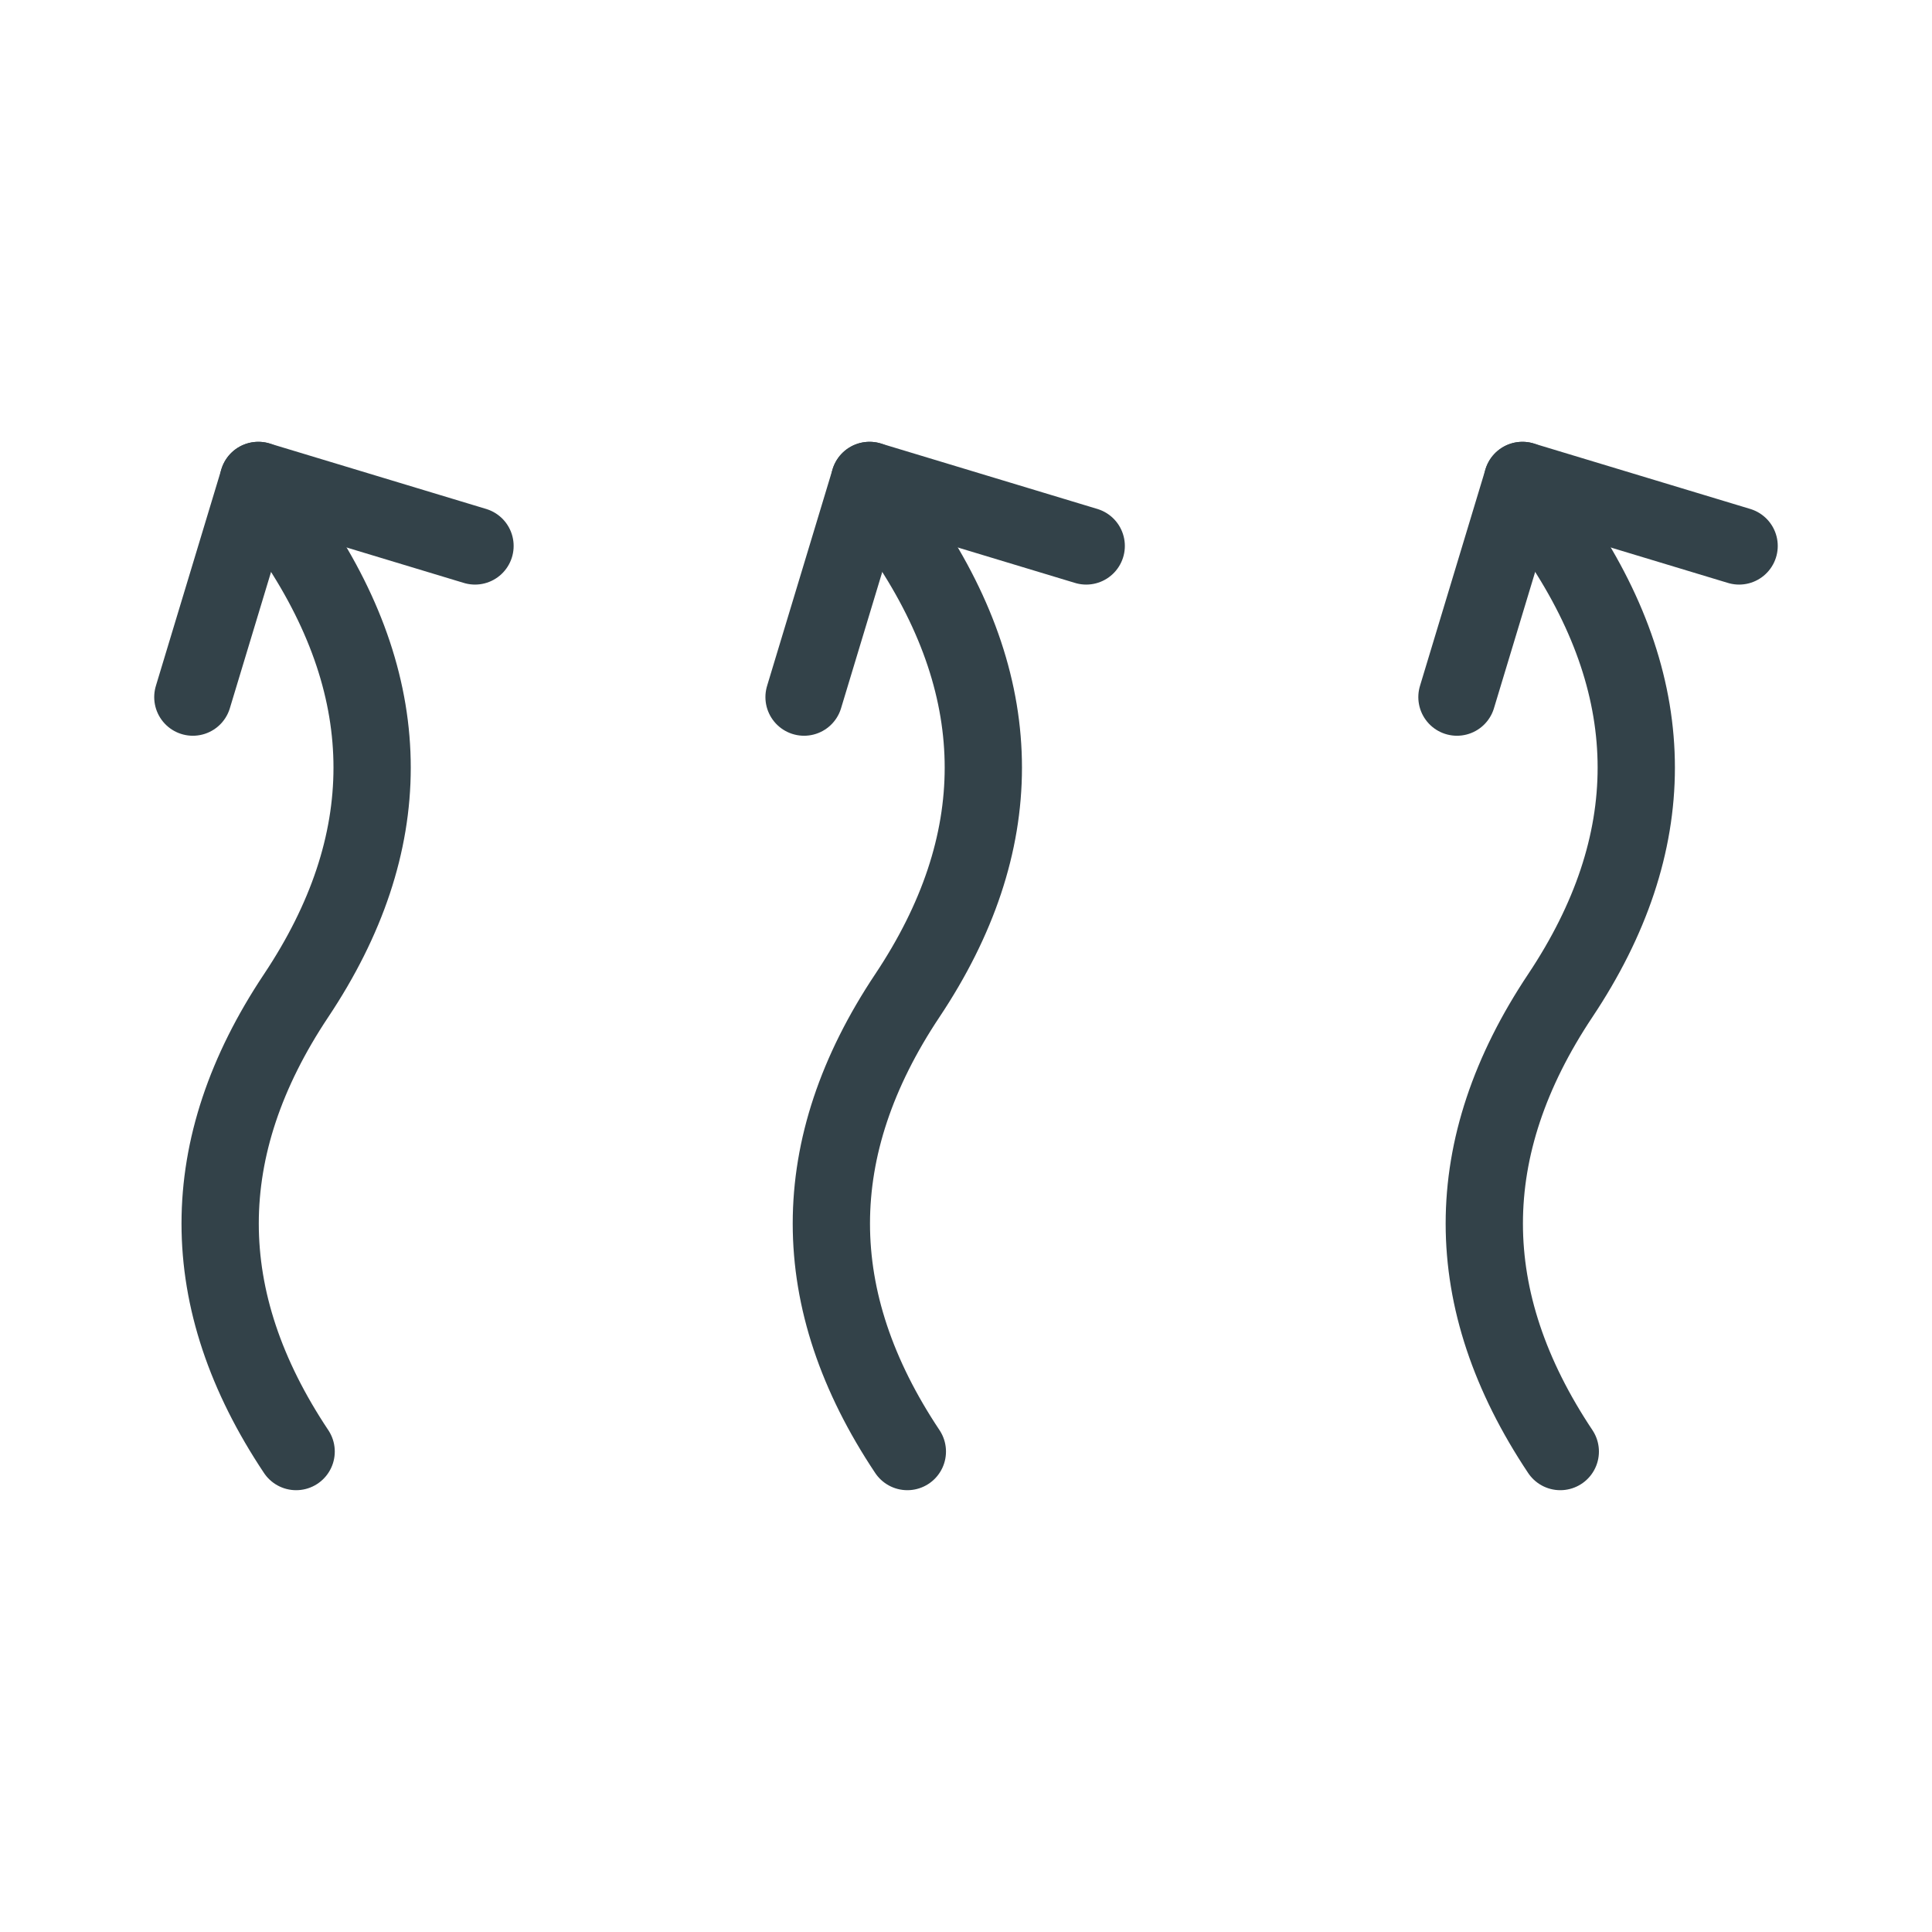 <svg viewBox="0 0 500 500" xmlns="http://www.w3.org/2000/svg" data-name="Layer 1" id="Layer_1">
  <defs>
    <style>
      .cls-1 {
        fill: none;
        stroke: #334249;
        stroke-linecap: round;
        stroke-linejoin: round;
        stroke-width: 20px;
      }
    </style>
  </defs>
  <g>
    <path d="M403.8,375.66c-26.22-39.33-26.22-78.67,0-118,26.22-39.33,26.22-78.67,0-118" class="cls-1"></path>
    <g>
      <path d="M394.01,124.34l56.07,16.95" class="cls-1"></path>
      <path d="M394.01,124.34l-16.95,56.07" class="cls-1"></path>
    </g>
  </g>
  <g>
    <path d="M234.82,375.66c-26.22-39.33-26.22-78.67,0-118,26.22-39.33,26.22-78.67,0-118" class="cls-1"></path>
    <g>
      <path d="M225.04,124.34l56.07,16.95" class="cls-1"></path>
      <path d="M225.04,124.34l-16.95,56.07" class="cls-1"></path>
    </g>
  </g>
  <g>
    <path d="M76.64,375.66c-26.22-39.33-26.22-78.67,0-118,26.22-39.33,26.22-78.67,0-118" class="cls-1"></path>
    <g>
      <path d="M66.86,124.34l56.07,16.95" class="cls-1"></path>
      <path d="M66.86,124.34l-16.95,56.07" class="cls-1"></path>
    </g>
  </g>
</svg>